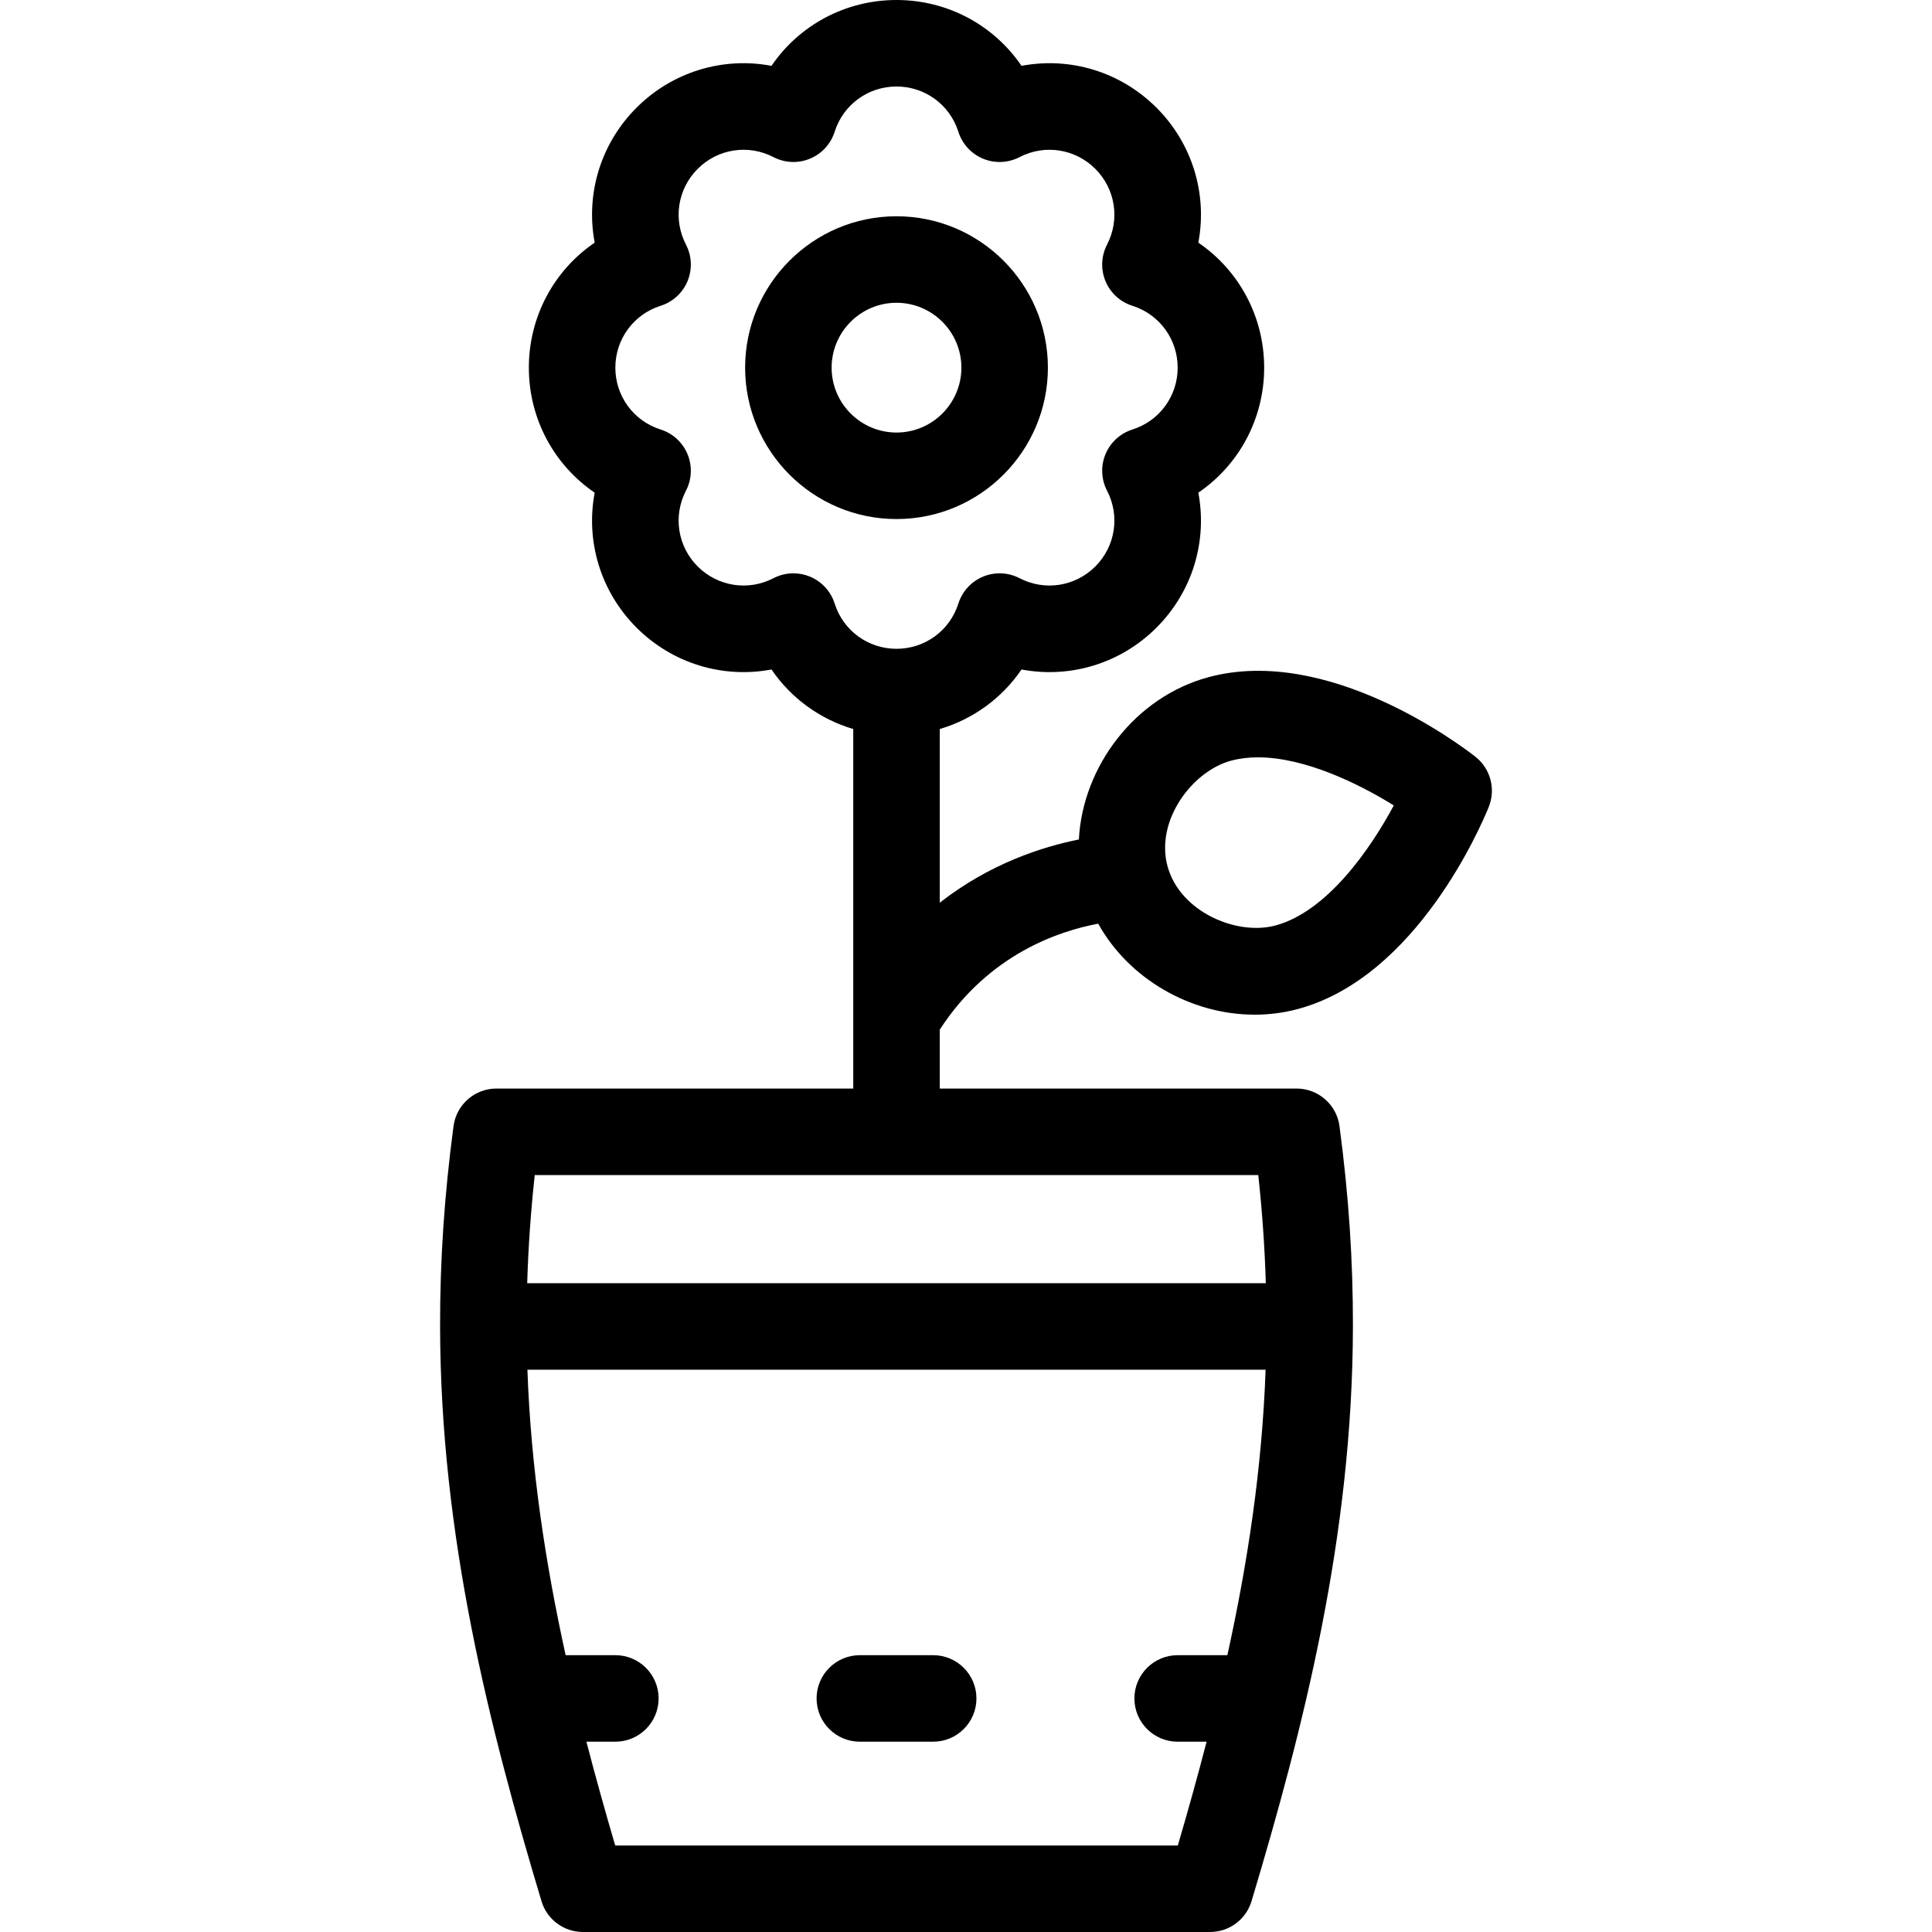 <?xml version="1.0" encoding="iso-8859-1"?>
<!-- Uploaded to: SVG Repo, www.svgrepo.com, Generator: SVG Repo Mixer Tools -->
<svg fill="#000000" height="800px" width="800px" version="1.1" id="Layer_1" xmlns="http://www.w3.org/2000/svg" xmlns:xlink="http://www.w3.org/1999/xlink" 
	 viewBox="0 0 511.997 511.997" xml:space="preserve">
<g>
	<g>
		<g>
			<path d="M390.971,200.525c-3.898-3.051-38.998-29.568-70.632-21.088c-19.539,5.236-33.431,23.678-34.428,43.035
				c-9.671,1.92-23.615,6.388-36.865,16.754v-46.027c8.833-2.611,16.486-8.173,21.668-15.781
				c12.78,2.421,26.176-1.502,35.765-11.089c9.589-9.589,13.513-22.984,11.089-35.765c10.752-7.325,17.448-19.571,17.448-33.131
				c0-13.56-6.696-25.807-17.448-33.131c2.424-12.781-1.5-26.176-11.089-35.765c-9.589-9.589-22.98-13.512-35.765-11.089
				C263.39,6.697,251.143,0,237.583,0s-25.807,6.697-33.131,17.447c-12.781-2.422-26.177,1.502-35.765,11.089
				c-9.589,9.589-13.513,22.984-11.089,35.765c-10.752,7.324-17.448,19.57-17.448,33.131s6.696,25.806,17.448,33.131
				c-2.424,12.781,1.5,26.175,11.089,35.765c9.59,9.589,22.983,13.511,35.765,11.089c5.182,7.608,12.835,13.169,21.668,15.781
				v95.279h-94.567c-5.744,0-10.602,4.252-11.362,9.945c-2.432,18.221-3.598,35.597-3.563,53.12c0,0,0,0,0,0.001v0.001
				c0.103,55.445,12.976,105.958,26.87,152.284c1.455,4.849,5.917,8.169,10.98,8.169h166.209c5.063,0,9.525-3.321,10.98-8.169
				c13.895-46.326,26.768-96.839,26.87-152.284v-0.001c0-0.001,0-0.001,0-0.001v-0.001c0.036-17.523-1.129-34.899-3.563-53.12
				c-0.761-5.693-5.618-9.945-11.362-9.945h-94.567v-15.61c12.959-20.02,31.726-26.182,41.995-28.079
				c8.078,14.592,24.521,24.113,41.472,24.113c3.804,0,7.635-0.479,11.401-1.489c31.635-8.477,48.774-48.987,50.625-53.579
				C396.445,209.099,394.991,203.671,390.971,200.525z M325.266,438.639H312.09c-6.331,0-11.463,5.132-11.463,11.463
				c0,6.331,5.132,11.463,11.463,11.463h7.671c-2.419,9.324-4.987,18.498-7.63,27.51H163.034c-2.642-9.012-5.211-18.187-7.63-27.51
				h7.671c6.331,0,11.463-5.132,11.463-11.463c0-6.331-5.132-11.463-11.463-11.463H149.9c-5.328-24.221-9.201-49.43-10.131-75.654
				h195.627C334.467,389.207,330.593,414.418,325.266,438.639z M333.454,311.403c1.051,9.704,1.714,19.197,1.997,28.657H139.713
				c0.283-9.46,0.946-18.952,1.997-28.657H333.454z M237.583,171.94c-7.536,0-14.124-4.822-16.395-11.999
				c-1.021-3.227-3.415-5.838-6.542-7.133c-1.408-0.583-2.899-0.872-4.387-0.872c-1.818,0-3.631,0.432-5.283,1.29
				c-6.679,3.469-14.749,2.22-20.078-3.109c-5.329-5.328-6.578-13.396-3.109-20.077c1.56-3.003,1.713-6.543,0.417-9.67
				s-3.905-5.522-7.132-6.543c-7.177-2.271-11.999-8.859-11.999-16.395c0-7.536,4.822-14.124,11.999-16.395
				c3.227-1.021,5.838-3.415,7.133-6.542s1.143-6.666-0.417-9.67c-3.469-6.68-2.22-14.749,3.108-20.078
				c5.329-5.328,13.398-6.578,20.079-3.109c3.004,1.559,6.543,1.711,9.67,0.417c3.127-1.295,5.52-3.906,6.542-7.132
				c2.268-7.176,8.857-11.998,16.394-11.998s14.124,4.822,16.395,11.999c1.021,3.226,3.415,5.837,6.542,7.132
				c3.126,1.294,6.666,1.143,9.67-0.417c6.679-3.471,14.75-2.22,20.078,3.109c5.329,5.328,6.577,13.398,3.109,20.078
				c-1.56,3.004-1.713,6.543-0.417,9.67c1.295,3.127,3.906,5.52,7.133,6.542c7.177,2.271,11.999,8.859,11.999,16.395
				c0,7.536-4.822,14.124-11.999,16.395c-3.227,1.021-5.837,3.416-7.132,6.543c-1.295,3.127-1.143,6.666,0.417,9.67
				c3.47,6.68,2.22,14.749-3.109,20.077c-5.328,5.327-13.398,6.577-20.078,3.109c-3.004-1.56-6.542-1.714-9.67-0.417
				c-3.127,1.295-5.52,3.906-6.542,7.133C251.707,167.118,245.118,171.94,237.583,171.94z M337.979,245.269
				c-10.296,2.756-25.344-3.653-28.586-15.754c-3.243-12.1,6.583-25.177,16.88-27.936c2.26-0.605,4.641-0.877,7.097-0.877
				c12.416,0,26.66,6.948,35.996,12.743C363.147,225.056,351.666,241.602,337.979,245.269z"/>
			<path d="M227.865,461.564h19.437c6.331,0,11.463-5.132,11.463-11.463c0-6.331-5.132-11.463-11.463-11.463h-19.437
				c-6.331,0-11.463,5.132-11.463,11.463C216.402,456.432,221.534,461.564,227.865,461.564z"/>
			<path d="M277.702,97.433c0-22.122-17.998-40.119-40.119-40.119s-40.119,17.998-40.119,40.119
				c0,22.122,17.998,40.119,40.119,40.119S277.702,119.555,277.702,97.433z M237.583,114.627c-9.481,0-17.194-7.713-17.194-17.194
				s7.713-17.194,17.194-17.194s17.194,7.713,17.194,17.194S247.064,114.627,237.583,114.627z"/>
		</g>
	</g>
</g>
</svg>